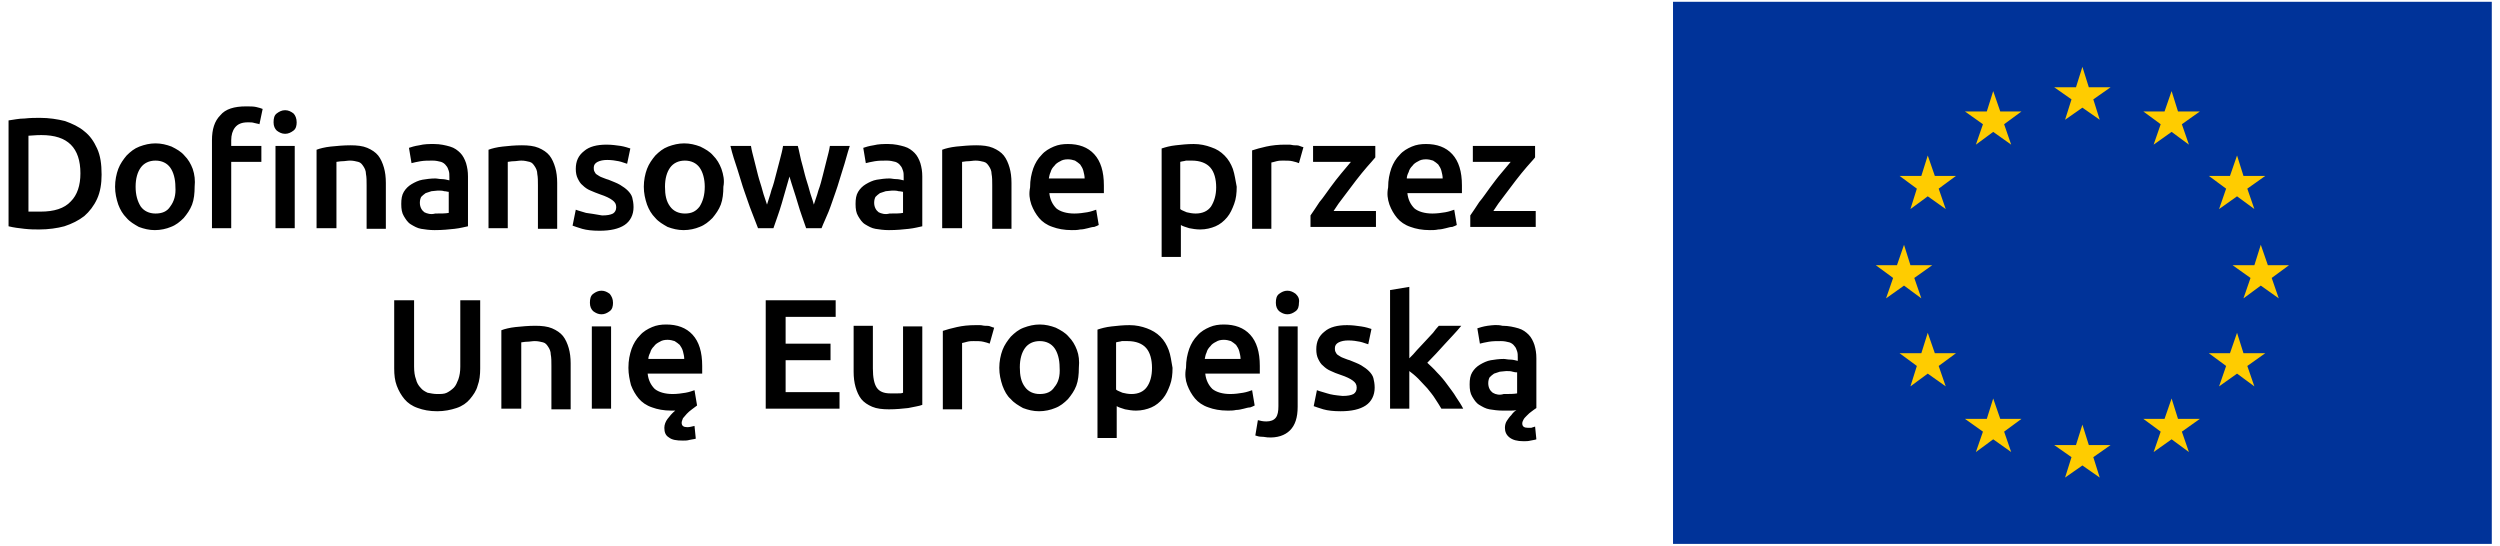 <svg width="197" height="43" viewBox="0 0 197 43" fill="none" xmlns="http://www.w3.org/2000/svg">
<path d="M117.628 30.948C117.425 30.798 117.274 30.546 117.274 30.195C117.274 29.994 117.324 29.843 117.375 29.742C117.476 29.642 117.577 29.541 117.729 29.441C117.88 29.39 118.032 29.34 118.184 29.29C118.335 29.29 118.538 29.24 118.689 29.24C118.892 29.24 119.043 29.24 119.195 29.29C119.347 29.34 119.448 29.34 119.549 29.34V30.999C119.296 31.049 118.942 31.049 118.487 31.049C118.184 31.149 117.88 31.099 117.628 30.948ZM117.223 25.671C116.869 25.722 116.566 25.822 116.414 25.872L116.616 27.079C116.819 27.028 117.021 26.978 117.324 26.928C117.628 26.878 117.931 26.878 118.285 26.878C118.538 26.878 118.74 26.928 118.942 26.978C119.094 27.028 119.246 27.129 119.347 27.28C119.448 27.38 119.498 27.531 119.549 27.682C119.6 27.832 119.6 27.983 119.6 28.184V28.436C119.397 28.385 119.195 28.335 118.993 28.335C118.791 28.335 118.639 28.285 118.487 28.285C118.133 28.285 117.779 28.335 117.476 28.385C117.173 28.436 116.869 28.586 116.616 28.737C116.363 28.888 116.161 29.089 116.01 29.34C115.858 29.591 115.807 29.893 115.807 30.295C115.807 30.697 115.858 30.999 116.01 31.25C116.161 31.501 116.313 31.753 116.566 31.903C116.819 32.054 117.071 32.205 117.375 32.255C117.678 32.305 118.032 32.356 118.437 32.356C118.639 32.356 118.791 32.356 118.993 32.356C119.195 32.356 119.347 32.356 119.498 32.305C119.347 32.406 119.195 32.557 119.094 32.707C118.942 32.858 118.841 33.009 118.74 33.16C118.639 33.31 118.588 33.511 118.588 33.712C118.588 34.014 118.689 34.265 118.942 34.466C119.195 34.667 119.549 34.768 120.055 34.768C120.257 34.768 120.409 34.768 120.611 34.718C120.813 34.667 120.965 34.667 121.066 34.617L120.965 33.612C120.864 33.662 120.762 33.662 120.661 33.712C120.56 33.712 120.459 33.712 120.409 33.712C120.105 33.712 119.954 33.612 119.954 33.361C119.954 33.26 120.004 33.16 120.055 33.059C120.105 32.959 120.206 32.858 120.307 32.758C120.459 32.607 120.56 32.506 120.712 32.406C120.864 32.305 120.965 32.205 121.066 32.154V28.235C121.066 27.832 121.015 27.531 120.914 27.179C120.813 26.878 120.661 26.576 120.459 26.375C120.257 26.174 120.004 25.973 119.65 25.872C119.296 25.772 118.892 25.671 118.386 25.671C117.982 25.571 117.628 25.621 117.223 25.671ZM111.054 22.606L109.537 22.857V32.205H111.054V29.24C111.257 29.39 111.509 29.591 111.762 29.843C112.015 30.094 112.217 30.345 112.47 30.597C112.672 30.848 112.925 31.149 113.077 31.401C113.279 31.702 113.431 31.953 113.582 32.205H115.302C115.15 31.903 114.948 31.602 114.745 31.3C114.543 30.948 114.29 30.647 114.038 30.295C113.785 29.943 113.532 29.642 113.229 29.34C112.976 29.039 112.672 28.787 112.47 28.586C112.925 28.134 113.38 27.631 113.835 27.129C114.29 26.626 114.745 26.174 115.15 25.671H113.38C113.229 25.822 113.077 26.023 112.925 26.224C112.723 26.425 112.521 26.677 112.318 26.878C112.116 27.079 111.914 27.33 111.661 27.581C111.459 27.832 111.257 28.033 111.054 28.235V22.606ZM104.582 30.999C104.279 30.898 104.026 30.848 103.773 30.747L103.52 32.004C103.672 32.054 103.925 32.154 104.279 32.255C104.633 32.356 105.088 32.406 105.644 32.406C106.504 32.406 107.161 32.255 107.616 31.953C108.071 31.652 108.324 31.149 108.324 30.546C108.324 30.245 108.273 29.994 108.223 29.792C108.172 29.591 108.021 29.39 107.869 29.24C107.717 29.089 107.515 28.938 107.262 28.787C107.009 28.637 106.706 28.536 106.352 28.385C106.15 28.335 105.947 28.235 105.796 28.184C105.644 28.134 105.543 28.033 105.442 27.983C105.341 27.933 105.29 27.832 105.24 27.732C105.189 27.631 105.189 27.531 105.189 27.43C105.189 27.229 105.29 27.079 105.492 26.978C105.695 26.878 105.947 26.827 106.251 26.827C106.605 26.827 106.908 26.878 107.161 26.928C107.414 26.978 107.616 27.079 107.818 27.129L108.071 25.923C107.919 25.872 107.616 25.772 107.262 25.722C106.908 25.671 106.554 25.621 106.15 25.621C105.391 25.621 104.784 25.772 104.38 26.124C103.925 26.476 103.723 26.928 103.723 27.531C103.723 27.832 103.773 28.084 103.874 28.285C103.975 28.486 104.077 28.687 104.279 28.838C104.431 28.988 104.633 29.139 104.886 29.24C105.088 29.34 105.341 29.441 105.644 29.541C106.099 29.692 106.402 29.843 106.605 29.994C106.807 30.144 106.908 30.295 106.908 30.546C106.908 30.798 106.807 30.948 106.655 31.049C106.453 31.149 106.2 31.2 105.796 31.2C105.24 31.149 104.886 31.099 104.582 30.999ZM102.105 23.159C101.902 23.008 101.7 22.907 101.447 22.907C101.194 22.907 100.992 23.008 100.79 23.159C100.588 23.309 100.537 23.561 100.537 23.862C100.537 24.164 100.638 24.365 100.79 24.515C100.992 24.666 101.194 24.767 101.447 24.767C101.7 24.767 101.902 24.666 102.105 24.515C102.307 24.365 102.357 24.113 102.357 23.862C102.408 23.561 102.307 23.36 102.105 23.159ZM101.65 33.913C102.054 33.511 102.256 32.908 102.256 32.054V25.722H100.739V32.004C100.739 32.406 100.689 32.707 100.537 32.908C100.385 33.109 100.133 33.21 99.779 33.21C99.526 33.21 99.324 33.16 99.121 33.109L98.919 34.316C99.071 34.366 99.222 34.416 99.425 34.416C99.627 34.416 99.779 34.466 99.88 34.466C100.638 34.517 101.245 34.316 101.65 33.913ZM94.925 28.335C94.975 28.134 94.975 27.983 95.076 27.782C95.127 27.581 95.228 27.43 95.38 27.28C95.481 27.129 95.632 27.028 95.835 26.928C95.986 26.827 96.189 26.777 96.442 26.777C96.644 26.777 96.846 26.827 96.998 26.878C97.149 26.978 97.301 27.079 97.402 27.179C97.503 27.33 97.604 27.481 97.655 27.682C97.706 27.883 97.756 28.084 97.756 28.285H94.925V28.335ZM93.559 30.345C93.711 30.747 93.913 31.099 94.166 31.401C94.419 31.702 94.773 31.953 95.228 32.104C95.632 32.255 96.138 32.356 96.745 32.356C96.947 32.356 97.2 32.356 97.402 32.305C97.604 32.305 97.807 32.255 98.009 32.205C98.211 32.154 98.363 32.104 98.515 32.104C98.666 32.054 98.767 32.004 98.868 31.953L98.666 30.747C98.515 30.798 98.262 30.898 97.958 30.948C97.655 30.999 97.301 31.049 96.947 31.049C96.34 31.049 95.835 30.898 95.531 30.647C95.228 30.345 95.026 29.943 94.975 29.441H99.273C99.273 29.34 99.273 29.29 99.273 29.139C99.273 29.039 99.273 28.938 99.273 28.838C99.273 27.732 99.02 26.928 98.515 26.375C98.009 25.822 97.301 25.571 96.442 25.571C96.037 25.571 95.683 25.621 95.329 25.772C94.975 25.923 94.621 26.124 94.368 26.425C94.065 26.727 93.863 27.079 93.711 27.481C93.559 27.933 93.458 28.385 93.458 28.988C93.357 29.491 93.408 29.943 93.559 30.345ZM92.093 27.581C91.941 27.179 91.739 26.827 91.436 26.526C91.132 26.224 90.778 26.023 90.374 25.872C89.969 25.722 89.514 25.621 89.009 25.621C88.503 25.621 88.048 25.671 87.593 25.722C87.138 25.772 86.784 25.872 86.481 25.973V34.517H87.997V32.004C88.149 32.104 88.351 32.154 88.655 32.255C88.907 32.305 89.211 32.356 89.514 32.356C89.969 32.356 90.374 32.255 90.728 32.104C91.082 31.953 91.385 31.702 91.638 31.401C91.891 31.099 92.043 30.747 92.194 30.345C92.346 29.943 92.396 29.491 92.396 28.988C92.295 28.436 92.245 27.983 92.093 27.581ZM90.374 30.496C90.121 30.848 89.717 31.049 89.16 31.049C88.907 31.049 88.655 30.999 88.453 30.948C88.25 30.848 88.048 30.798 87.947 30.697V26.978C88.099 26.928 88.25 26.928 88.402 26.878C88.554 26.878 88.705 26.878 88.857 26.878C89.514 26.878 90.02 27.079 90.323 27.43C90.627 27.782 90.778 28.335 90.778 28.988C90.778 29.642 90.627 30.144 90.374 30.496ZM83.093 30.496C82.84 30.898 82.435 31.049 81.93 31.049C81.424 31.049 81.02 30.848 80.767 30.496C80.463 30.094 80.362 29.591 80.362 28.938C80.362 28.285 80.514 27.782 80.767 27.43C81.02 27.079 81.424 26.878 81.93 26.878C82.435 26.878 82.84 27.079 83.093 27.43C83.346 27.782 83.497 28.335 83.497 28.938C83.548 29.642 83.396 30.144 83.093 30.496ZM84.862 27.581C84.711 27.179 84.508 26.827 84.205 26.526C83.952 26.224 83.598 26.023 83.194 25.822C82.789 25.671 82.385 25.571 81.93 25.571C81.475 25.571 81.07 25.671 80.666 25.822C80.261 25.973 79.958 26.224 79.654 26.526C79.402 26.827 79.149 27.179 78.997 27.581C78.845 27.983 78.744 28.486 78.744 28.988C78.744 29.491 78.845 29.943 78.997 30.395C79.149 30.798 79.351 31.2 79.654 31.451C79.907 31.753 80.261 31.953 80.615 32.154C81.02 32.305 81.424 32.406 81.879 32.406C82.334 32.406 82.789 32.305 83.143 32.154C83.548 32.004 83.851 31.753 84.155 31.451C84.407 31.149 84.66 30.798 84.812 30.395C84.964 29.994 85.014 29.491 85.014 28.988C85.065 28.436 85.014 27.983 84.862 27.581ZM78.34 25.822C78.289 25.822 78.188 25.772 78.036 25.722C77.935 25.671 77.784 25.671 77.632 25.671C77.48 25.671 77.379 25.621 77.227 25.621C77.076 25.621 76.975 25.621 76.874 25.621C76.317 25.621 75.862 25.671 75.407 25.772C74.952 25.872 74.598 25.973 74.295 26.073V32.255H75.812V27.028C75.862 27.028 76.014 26.978 76.216 26.928C76.418 26.878 76.57 26.878 76.722 26.878C77.025 26.878 77.278 26.878 77.48 26.928C77.683 26.978 77.885 27.028 77.986 27.079L78.34 25.822ZM72.677 25.722H71.16V30.948C71.059 30.999 70.907 30.999 70.705 30.999C70.502 30.999 70.3 30.999 70.148 30.999C69.643 30.999 69.289 30.848 69.087 30.546C68.884 30.245 68.783 29.742 68.783 29.039V25.671H67.266V29.29C67.266 29.742 67.317 30.144 67.418 30.496C67.519 30.848 67.671 31.2 67.873 31.451C68.075 31.702 68.379 31.903 68.733 32.054C69.087 32.205 69.542 32.255 70.047 32.255C70.604 32.255 71.109 32.205 71.564 32.154C72.019 32.054 72.424 32.004 72.677 31.903V25.722ZM66.154 32.205V30.898H61.907V28.385H65.446V27.079H61.907V24.968H65.851V23.661H60.339V32.205H66.154ZM51.086 28.335C51.086 28.134 51.137 27.983 51.238 27.782C51.288 27.581 51.389 27.43 51.541 27.28C51.642 27.129 51.794 27.028 51.996 26.928C52.148 26.827 52.35 26.777 52.603 26.777C52.805 26.777 53.008 26.827 53.159 26.878C53.311 26.978 53.463 27.079 53.564 27.179C53.665 27.33 53.766 27.481 53.816 27.682C53.867 27.883 53.918 28.084 53.918 28.285H51.086V28.335ZM49.721 30.345C49.873 30.747 50.075 31.099 50.328 31.401C50.581 31.702 50.934 31.953 51.389 32.104C51.794 32.255 52.3 32.356 52.906 32.356H53.058C53.109 32.356 53.159 32.356 53.21 32.356C52.957 32.557 52.755 32.808 52.603 33.009C52.451 33.21 52.35 33.461 52.35 33.712C52.35 34.064 52.451 34.316 52.704 34.466C52.957 34.667 53.311 34.718 53.816 34.718C53.968 34.718 54.17 34.718 54.322 34.667C54.524 34.617 54.676 34.617 54.828 34.567L54.727 33.562C54.524 33.612 54.322 33.662 54.17 33.662C53.867 33.662 53.715 33.562 53.715 33.31C53.715 33.21 53.766 33.109 53.816 32.959C53.918 32.858 54.019 32.707 54.12 32.607C54.221 32.506 54.373 32.356 54.524 32.255C54.676 32.154 54.777 32.054 54.929 31.953L54.727 30.747C54.575 30.798 54.322 30.898 54.019 30.948C53.715 30.999 53.361 31.049 53.008 31.049C52.401 31.049 51.895 30.898 51.592 30.647C51.288 30.345 51.086 29.943 51.035 29.441H55.333C55.333 29.34 55.333 29.29 55.333 29.139C55.333 29.039 55.333 28.938 55.333 28.838C55.333 27.732 55.081 26.928 54.575 26.375C54.069 25.822 53.361 25.571 52.502 25.571C52.097 25.571 51.743 25.621 51.389 25.772C51.035 25.923 50.682 26.124 50.429 26.425C50.125 26.727 49.923 27.079 49.772 27.481C49.62 27.933 49.519 28.385 49.519 28.988C49.519 29.491 49.62 29.943 49.721 30.345ZM48.052 23.159C47.85 23.008 47.648 22.907 47.395 22.907C47.142 22.907 46.94 23.008 46.738 23.159C46.535 23.309 46.485 23.561 46.485 23.862C46.485 24.164 46.586 24.365 46.738 24.515C46.94 24.666 47.142 24.767 47.395 24.767C47.648 24.767 47.85 24.666 48.052 24.515C48.255 24.365 48.305 24.113 48.305 23.862C48.305 23.561 48.204 23.36 48.052 23.159ZM48.153 25.722H46.636V32.205H48.153V25.722ZM39.558 32.205H41.075V26.978C41.176 26.978 41.327 26.928 41.53 26.928C41.732 26.928 41.934 26.878 42.136 26.878C42.389 26.878 42.591 26.928 42.794 26.978C42.996 27.028 43.097 27.179 43.198 27.33C43.299 27.481 43.4 27.682 43.4 27.933C43.451 28.184 43.451 28.486 43.451 28.838V32.255H44.968V28.637C44.968 28.184 44.917 27.782 44.816 27.43C44.715 27.079 44.563 26.727 44.361 26.476C44.159 26.224 43.855 26.023 43.502 25.872C43.148 25.722 42.693 25.671 42.187 25.671C41.631 25.671 41.125 25.722 40.62 25.772C40.164 25.822 39.76 25.923 39.507 26.023V32.205H39.558ZM35.968 32.154C36.423 32.004 36.777 31.753 37.029 31.451C37.282 31.149 37.535 30.798 37.636 30.395C37.788 29.994 37.839 29.541 37.839 29.039V23.661H36.271V28.888C36.271 29.29 36.221 29.591 36.119 29.893C36.018 30.144 35.917 30.395 35.765 30.546C35.614 30.697 35.411 30.848 35.209 30.948C35.007 31.049 34.754 31.049 34.451 31.049C34.198 31.049 33.945 30.999 33.692 30.948C33.49 30.848 33.288 30.747 33.136 30.546C32.984 30.395 32.833 30.144 32.782 29.893C32.681 29.642 32.63 29.29 32.63 28.888V23.661H31.063V29.039C31.063 29.541 31.113 29.994 31.265 30.395C31.417 30.798 31.619 31.149 31.872 31.451C32.125 31.753 32.479 32.004 32.934 32.154C33.338 32.305 33.844 32.406 34.451 32.406C35.007 32.406 35.513 32.305 35.968 32.154Z" fill="black"/>
<path d="M121.015 11.499H116.06V12.755H119.043C118.841 13.007 118.588 13.308 118.285 13.66C117.981 14.012 117.728 14.364 117.425 14.765C117.122 15.168 116.869 15.57 116.565 15.921C116.313 16.323 116.06 16.675 115.858 16.977V17.881H121.015V16.625H117.678C117.931 16.223 118.184 15.871 118.537 15.419C118.841 15.017 119.144 14.615 119.448 14.213C119.751 13.811 120.054 13.459 120.307 13.157C120.56 12.856 120.813 12.604 120.964 12.403V11.499H121.015ZM110.852 14.112C110.852 13.911 110.902 13.76 111.003 13.559C111.054 13.358 111.155 13.208 111.307 13.057C111.408 12.906 111.56 12.806 111.762 12.705C111.914 12.604 112.116 12.554 112.369 12.554C112.571 12.554 112.773 12.604 112.925 12.655C113.077 12.755 113.228 12.856 113.329 12.956C113.431 13.107 113.532 13.258 113.582 13.459C113.633 13.66 113.683 13.861 113.683 14.062H110.852V14.112ZM109.487 16.122C109.638 16.524 109.841 16.876 110.093 17.178C110.346 17.479 110.7 17.731 111.155 17.881C111.56 18.032 112.065 18.133 112.672 18.133C112.874 18.133 113.127 18.133 113.329 18.082C113.532 18.082 113.734 18.032 113.936 17.982C114.138 17.932 114.29 17.881 114.442 17.881C114.593 17.831 114.695 17.781 114.796 17.731L114.593 16.524C114.442 16.575 114.189 16.675 113.886 16.726C113.582 16.776 113.228 16.826 112.874 16.826C112.268 16.826 111.762 16.675 111.459 16.424C111.155 16.122 110.953 15.72 110.902 15.218H115.2C115.2 15.117 115.2 15.067 115.2 14.916C115.2 14.816 115.2 14.715 115.2 14.615C115.2 13.509 114.947 12.705 114.442 12.152C113.936 11.599 113.228 11.348 112.369 11.348C111.964 11.348 111.61 11.398 111.256 11.549C110.902 11.7 110.548 11.901 110.296 12.202C109.992 12.504 109.79 12.856 109.638 13.258C109.487 13.71 109.385 14.162 109.385 14.765C109.284 15.268 109.335 15.67 109.487 16.122ZM108.425 11.499H103.47V12.755H106.453C106.251 13.007 105.998 13.308 105.694 13.66C105.391 14.012 105.138 14.364 104.835 14.765C104.531 15.168 104.279 15.57 103.975 15.921C103.722 16.323 103.47 16.675 103.267 16.977V17.881H108.425V16.625H105.088C105.34 16.223 105.593 15.871 105.947 15.419C106.251 15.017 106.554 14.615 106.857 14.213C107.161 13.811 107.464 13.459 107.717 13.157C107.97 12.856 108.222 12.604 108.374 12.403V11.499H108.425ZM102.711 11.599C102.661 11.599 102.559 11.549 102.408 11.499C102.307 11.449 102.155 11.449 102.003 11.449C101.852 11.449 101.75 11.398 101.599 11.398C101.447 11.398 101.346 11.398 101.245 11.398C100.739 11.398 100.233 11.449 99.778 11.549C99.323 11.65 98.969 11.75 98.666 11.851V18.032H100.183V12.806C100.233 12.806 100.385 12.755 100.587 12.705C100.79 12.655 100.941 12.655 101.093 12.655C101.396 12.655 101.649 12.655 101.852 12.705C102.054 12.755 102.256 12.806 102.357 12.856L102.711 11.599ZM97.149 13.308C96.997 12.906 96.795 12.554 96.492 12.253C96.188 11.951 95.885 11.75 95.43 11.599C95.025 11.449 94.57 11.348 94.065 11.348C93.559 11.348 93.104 11.398 92.649 11.449C92.194 11.499 91.84 11.599 91.537 11.7V20.244H93.053V17.731C93.205 17.831 93.407 17.881 93.711 17.982C93.964 18.032 94.267 18.082 94.57 18.082C95.025 18.082 95.43 17.982 95.784 17.831C96.138 17.68 96.441 17.429 96.694 17.128C96.947 16.826 97.099 16.474 97.25 16.072C97.402 15.67 97.453 15.218 97.453 14.715C97.351 14.213 97.301 13.76 97.149 13.308ZM95.43 16.273C95.177 16.625 94.773 16.826 94.216 16.826C93.964 16.826 93.711 16.776 93.509 16.726C93.306 16.625 93.104 16.575 93.003 16.474V12.755C93.155 12.705 93.306 12.705 93.458 12.655C93.61 12.655 93.761 12.655 93.913 12.655C94.57 12.655 95.076 12.856 95.379 13.208C95.683 13.559 95.835 14.112 95.835 14.765C95.835 15.369 95.683 15.871 95.43 16.273ZM82.637 14.112C82.688 13.911 82.688 13.76 82.789 13.559C82.84 13.358 82.941 13.208 83.093 13.057C83.194 12.906 83.345 12.806 83.547 12.705C83.699 12.604 83.901 12.554 84.154 12.554C84.357 12.554 84.559 12.604 84.71 12.655C84.862 12.755 85.014 12.856 85.115 12.956C85.216 13.107 85.317 13.258 85.368 13.459C85.418 13.66 85.469 13.861 85.469 14.062H82.637V14.112ZM81.272 16.122C81.424 16.524 81.626 16.876 81.879 17.178C82.132 17.479 82.486 17.731 82.941 17.881C83.345 18.032 83.851 18.133 84.458 18.133C84.66 18.133 84.913 18.133 85.115 18.082C85.317 18.082 85.519 18.032 85.722 17.982C85.924 17.932 86.076 17.881 86.227 17.881C86.379 17.831 86.48 17.781 86.581 17.731L86.379 16.524C86.227 16.575 85.975 16.675 85.671 16.726C85.368 16.776 85.014 16.826 84.66 16.826C84.053 16.826 83.547 16.675 83.244 16.424C82.941 16.122 82.739 15.72 82.688 15.218H86.986C86.986 15.117 86.986 15.067 86.986 14.916C86.986 14.816 86.986 14.715 86.986 14.615C86.986 13.509 86.733 12.705 86.227 12.152C85.722 11.599 85.014 11.348 84.154 11.348C83.75 11.348 83.396 11.398 83.042 11.549C82.688 11.7 82.334 11.901 82.081 12.202C81.778 12.504 81.576 12.856 81.424 13.258C81.272 13.71 81.171 14.162 81.171 14.765C81.07 15.268 81.121 15.67 81.272 16.122ZM74.294 17.982H75.811V12.755C75.912 12.755 76.064 12.705 76.266 12.705C76.469 12.705 76.671 12.655 76.873 12.655C77.126 12.655 77.328 12.705 77.531 12.755C77.733 12.806 77.834 12.956 77.935 13.107C78.036 13.258 78.137 13.459 78.137 13.71C78.188 13.961 78.188 14.263 78.188 14.615V18.032H79.705V14.414C79.705 13.961 79.654 13.559 79.553 13.208C79.452 12.856 79.3 12.504 79.098 12.253C78.896 12.001 78.592 11.8 78.238 11.65C77.884 11.499 77.429 11.449 76.924 11.449C76.368 11.449 75.862 11.499 75.356 11.549C74.901 11.599 74.497 11.7 74.244 11.8V17.982H74.294ZM68.834 11.449C68.48 11.499 68.176 11.599 68.025 11.65L68.227 12.856C68.429 12.806 68.631 12.755 68.935 12.705C69.238 12.655 69.541 12.655 69.895 12.655C70.148 12.655 70.35 12.705 70.553 12.755C70.704 12.806 70.856 12.906 70.957 13.057C71.058 13.157 71.109 13.308 71.159 13.459C71.21 13.61 71.21 13.76 71.21 13.961V14.213C71.008 14.162 70.805 14.112 70.603 14.112C70.401 14.112 70.249 14.062 70.098 14.062C69.744 14.062 69.39 14.112 69.086 14.162C68.783 14.213 68.48 14.364 68.227 14.514C67.974 14.665 67.772 14.866 67.62 15.117C67.468 15.369 67.418 15.67 67.418 16.072C67.418 16.474 67.468 16.776 67.62 17.027C67.772 17.278 67.923 17.53 68.176 17.68C68.429 17.831 68.682 17.982 68.985 18.032C69.289 18.082 69.643 18.133 70.047 18.133C70.654 18.133 71.159 18.082 71.615 18.032C72.07 17.982 72.424 17.881 72.676 17.831V13.911C72.676 13.509 72.626 13.208 72.525 12.856C72.424 12.554 72.272 12.253 72.07 12.052C71.867 11.851 71.615 11.65 71.261 11.549C70.907 11.449 70.502 11.348 69.997 11.348C69.592 11.348 69.238 11.348 68.834 11.449ZM69.238 16.726C69.036 16.575 68.884 16.323 68.884 15.972C68.884 15.771 68.935 15.62 68.985 15.519C69.086 15.419 69.188 15.318 69.339 15.218C69.491 15.168 69.643 15.117 69.794 15.067C69.946 15.067 70.148 15.017 70.3 15.017C70.502 15.017 70.654 15.017 70.806 15.067C70.957 15.067 71.109 15.117 71.159 15.117V16.776C70.907 16.826 70.553 16.826 70.098 16.826C69.744 16.927 69.44 16.826 69.238 16.726ZM62.867 16.022C63.069 16.726 63.322 17.379 63.524 17.982H64.738C64.89 17.58 65.092 17.178 65.294 16.675C65.496 16.173 65.648 15.67 65.85 15.117C66.053 14.565 66.204 13.961 66.406 13.358C66.609 12.755 66.76 12.102 66.963 11.499H65.395C65.345 11.851 65.244 12.202 65.142 12.604C65.041 13.007 64.94 13.409 64.839 13.811C64.738 14.213 64.637 14.615 64.485 15.017C64.384 15.419 64.232 15.771 64.131 16.122C64.03 15.72 63.878 15.369 63.777 14.967C63.676 14.565 63.524 14.162 63.423 13.76C63.322 13.358 63.221 12.956 63.12 12.604C63.019 12.202 62.968 11.851 62.867 11.499H61.704C61.654 11.851 61.552 12.202 61.451 12.604C61.35 13.007 61.249 13.358 61.148 13.76C61.047 14.162 60.946 14.565 60.794 14.967C60.693 15.369 60.541 15.771 60.44 16.122C60.339 15.771 60.187 15.419 60.086 15.017C59.985 14.615 59.833 14.213 59.732 13.811C59.631 13.409 59.53 13.007 59.429 12.604C59.328 12.202 59.227 11.851 59.176 11.499H57.558C57.71 12.152 57.912 12.755 58.114 13.358C58.316 13.961 58.468 14.565 58.67 15.117C58.873 15.67 59.024 16.173 59.227 16.675C59.429 17.178 59.581 17.58 59.732 17.982H60.946C61.148 17.379 61.401 16.726 61.603 16.022C61.805 15.318 62.008 14.615 62.21 13.911C62.412 14.615 62.665 15.318 62.867 16.022ZM55.131 16.273C54.828 16.675 54.474 16.826 53.968 16.826C53.462 16.826 53.058 16.625 52.805 16.273C52.502 15.871 52.401 15.369 52.401 14.715C52.401 14.062 52.552 13.559 52.805 13.208C53.058 12.856 53.462 12.655 53.968 12.655C54.474 12.655 54.878 12.856 55.131 13.208C55.384 13.559 55.535 14.112 55.535 14.715C55.535 15.369 55.384 15.871 55.131 16.273ZM56.85 13.308C56.698 12.906 56.496 12.554 56.193 12.253C55.94 11.951 55.586 11.75 55.181 11.549C54.777 11.398 54.372 11.298 53.917 11.298C53.462 11.298 53.058 11.398 52.653 11.549C52.249 11.7 51.945 11.951 51.642 12.253C51.389 12.554 51.136 12.906 50.985 13.308C50.833 13.71 50.732 14.213 50.732 14.715C50.732 15.218 50.833 15.67 50.985 16.122C51.136 16.524 51.339 16.876 51.642 17.178C51.895 17.479 52.249 17.68 52.603 17.881C53.007 18.032 53.412 18.133 53.867 18.133C54.322 18.133 54.777 18.032 55.131 17.881C55.535 17.731 55.839 17.479 56.142 17.178C56.395 16.876 56.648 16.524 56.8 16.122C56.951 15.72 57.002 15.218 57.002 14.715C57.103 14.213 57.002 13.76 56.85 13.308ZM46.181 16.776C45.878 16.675 45.625 16.625 45.372 16.524L45.119 17.781C45.271 17.831 45.524 17.932 45.878 18.032C46.232 18.133 46.687 18.183 47.243 18.183C48.103 18.183 48.76 18.032 49.215 17.731C49.67 17.429 49.923 16.927 49.923 16.323C49.923 16.022 49.872 15.771 49.822 15.57C49.771 15.369 49.62 15.168 49.468 15.017C49.316 14.866 49.114 14.715 48.861 14.565C48.608 14.414 48.305 14.313 47.951 14.162C47.749 14.112 47.546 14.012 47.395 13.961C47.243 13.911 47.142 13.811 47.041 13.76C46.94 13.71 46.889 13.61 46.839 13.509C46.788 13.409 46.788 13.308 46.788 13.208C46.788 13.007 46.889 12.856 47.091 12.755C47.294 12.655 47.546 12.604 47.85 12.604C48.204 12.604 48.507 12.655 48.76 12.705C49.013 12.755 49.215 12.856 49.417 12.906L49.67 11.7C49.518 11.65 49.215 11.549 48.912 11.499C48.558 11.449 48.204 11.398 47.799 11.398C47.041 11.398 46.434 11.549 46.029 11.901C45.574 12.253 45.372 12.705 45.372 13.308C45.372 13.61 45.423 13.861 45.524 14.062C45.625 14.263 45.726 14.464 45.928 14.615C46.08 14.765 46.282 14.916 46.535 15.017C46.788 15.117 46.99 15.218 47.294 15.318C47.749 15.469 48.052 15.62 48.254 15.771C48.456 15.921 48.558 16.072 48.558 16.323C48.558 16.575 48.456 16.726 48.305 16.826C48.103 16.927 47.85 16.977 47.445 16.977C46.889 16.876 46.535 16.826 46.181 16.776ZM38.495 17.982H40.012V12.755C40.114 12.755 40.265 12.705 40.468 12.705C40.67 12.705 40.872 12.655 41.074 12.655C41.327 12.655 41.529 12.705 41.732 12.755C41.934 12.806 42.035 12.956 42.136 13.107C42.237 13.258 42.338 13.459 42.338 13.71C42.389 13.961 42.389 14.263 42.389 14.615V18.032H43.906V14.414C43.906 13.961 43.855 13.559 43.754 13.208C43.653 12.856 43.501 12.504 43.299 12.253C43.097 12.001 42.793 11.8 42.44 11.65C42.086 11.499 41.63 11.449 41.125 11.449C40.569 11.449 40.063 11.499 39.608 11.549C39.153 11.599 38.748 11.7 38.495 11.8V17.982ZM33.035 11.449C32.681 11.499 32.377 11.599 32.226 11.65L32.428 12.856C32.63 12.806 32.832 12.755 33.136 12.705C33.439 12.655 33.743 12.655 34.096 12.655C34.349 12.655 34.552 12.705 34.754 12.755C34.906 12.806 35.057 12.906 35.158 13.057C35.26 13.157 35.31 13.308 35.361 13.459C35.411 13.61 35.411 13.76 35.411 13.961V14.213C35.209 14.162 35.007 14.112 34.804 14.112C34.602 14.112 34.45 14.062 34.299 14.062C33.945 14.062 33.591 14.112 33.288 14.162C32.984 14.213 32.681 14.364 32.428 14.514C32.175 14.665 31.973 14.866 31.821 15.117C31.669 15.369 31.619 15.67 31.619 16.072C31.619 16.474 31.669 16.776 31.821 17.027C31.973 17.278 32.124 17.53 32.377 17.68C32.63 17.831 32.883 17.982 33.186 18.032C33.49 18.082 33.844 18.133 34.248 18.133C34.855 18.133 35.361 18.082 35.816 18.032C36.271 17.982 36.625 17.881 36.877 17.831V13.911C36.877 13.509 36.827 13.208 36.726 12.856C36.625 12.554 36.473 12.253 36.271 12.052C36.069 11.851 35.816 11.65 35.462 11.549C35.108 11.449 34.703 11.348 34.198 11.348C33.793 11.348 33.439 11.348 33.035 11.449ZM33.439 16.726C33.237 16.575 33.085 16.323 33.085 15.972C33.085 15.771 33.136 15.62 33.186 15.519C33.288 15.419 33.389 15.318 33.54 15.218C33.692 15.168 33.844 15.117 33.995 15.067C34.147 15.067 34.349 15.017 34.501 15.017C34.703 15.017 34.855 15.017 35.007 15.067C35.158 15.067 35.26 15.117 35.361 15.117V16.776C35.108 16.826 34.754 16.826 34.299 16.826C33.945 16.927 33.641 16.826 33.439 16.726ZM24.995 17.982H26.512V12.755C26.613 12.755 26.765 12.705 26.967 12.705C27.169 12.705 27.372 12.655 27.574 12.655C27.827 12.655 28.029 12.705 28.231 12.755C28.433 12.806 28.535 12.956 28.636 13.107C28.737 13.258 28.838 13.459 28.838 13.71C28.889 13.961 28.889 14.263 28.889 14.615V18.032H30.405V14.414C30.405 13.961 30.355 13.559 30.254 13.208C30.153 12.856 30.001 12.504 29.799 12.253C29.596 12.001 29.293 11.8 28.939 11.65C28.585 11.499 28.13 11.449 27.624 11.449C27.068 11.449 26.563 11.499 26.057 11.549C25.602 11.599 25.197 11.7 24.945 11.8V17.982H24.995ZM17.36 9.086C16.905 9.539 16.703 10.192 16.703 11.046V17.982H18.22V12.755H20.596V11.499H18.22V11.046C18.22 10.644 18.321 10.293 18.523 10.041C18.725 9.79 19.029 9.639 19.534 9.639C19.736 9.639 19.888 9.639 20.04 9.69C20.192 9.74 20.343 9.74 20.444 9.79L20.697 8.584C20.596 8.534 20.394 8.483 20.192 8.433C19.989 8.383 19.686 8.383 19.383 8.383C18.472 8.383 17.765 8.584 17.36 9.086ZM23.124 8.936C22.922 8.785 22.72 8.684 22.467 8.684C22.214 8.684 22.012 8.785 21.81 8.936C21.607 9.086 21.557 9.338 21.557 9.639C21.557 9.941 21.658 10.142 21.81 10.293C22.012 10.443 22.214 10.544 22.467 10.544C22.72 10.544 22.922 10.443 23.124 10.293C23.326 10.142 23.377 9.891 23.377 9.639C23.377 9.338 23.276 9.086 23.124 8.936ZM23.225 11.499H21.709V17.982H23.225V11.499ZM13.416 16.273C13.163 16.675 12.759 16.826 12.253 16.826C11.748 16.826 11.343 16.625 11.09 16.273C10.837 15.871 10.686 15.369 10.686 14.715C10.686 14.062 10.837 13.559 11.09 13.208C11.343 12.856 11.748 12.655 12.253 12.655C12.759 12.655 13.163 12.856 13.416 13.208C13.669 13.559 13.821 14.112 13.821 14.715C13.871 15.369 13.719 15.871 13.416 16.273ZM15.186 13.308C15.034 12.906 14.832 12.554 14.528 12.253C14.276 11.951 13.922 11.75 13.517 11.549C13.113 11.398 12.708 11.298 12.253 11.298C11.798 11.298 11.393 11.398 10.989 11.549C10.585 11.7 10.281 11.951 9.978 12.253C9.725 12.554 9.472 12.906 9.32 13.308C9.169 13.71 9.068 14.213 9.068 14.715C9.068 15.218 9.169 15.67 9.32 16.122C9.472 16.524 9.674 16.876 9.978 17.178C10.231 17.479 10.585 17.68 10.938 17.881C11.343 18.032 11.748 18.133 12.203 18.133C12.658 18.133 13.113 18.032 13.467 17.881C13.871 17.731 14.175 17.479 14.478 17.178C14.731 16.876 14.983 16.524 15.135 16.122C15.287 15.72 15.338 15.218 15.338 14.715C15.388 14.213 15.338 13.76 15.186 13.308ZM7.652 11.7C7.399 11.147 7.096 10.695 6.641 10.343C6.236 9.991 5.68 9.74 5.124 9.539C4.517 9.388 3.86 9.287 3.152 9.287C2.798 9.287 2.393 9.287 1.938 9.338C1.483 9.338 1.079 9.438 0.674 9.489V17.831C1.079 17.932 1.483 17.982 1.938 18.032C2.393 18.082 2.747 18.082 3.101 18.082C3.809 18.082 4.517 17.982 5.073 17.831C5.68 17.63 6.185 17.379 6.641 17.027C7.045 16.675 7.399 16.223 7.652 15.67C7.905 15.117 8.006 14.464 8.006 13.76C8.006 12.906 7.905 12.253 7.652 11.7ZM2.242 10.695C2.444 10.695 2.747 10.644 3.253 10.644C4.315 10.644 5.073 10.896 5.579 11.398C6.084 11.901 6.337 12.655 6.337 13.66C6.337 14.615 6.084 15.369 5.579 15.871C5.073 16.424 4.264 16.675 3.202 16.675C2.949 16.675 2.747 16.675 2.595 16.675C2.444 16.675 2.343 16.675 2.242 16.675V10.695Z" fill="black"/>
<path d="M196.353 0.141H131.834V42.859H196.353V0.141Z" fill="#003399"/>
<path d="M164.093 5.267L164.599 6.875H166.318L164.953 7.83L165.459 9.438L164.093 8.483L162.728 9.438L163.234 7.83L161.869 6.875H163.588L164.093 5.267Z" fill="#FFCC00"/>
<path d="M164.093 33.461L164.599 35.069H166.318L164.953 36.024L165.459 37.633L164.093 36.678L162.728 37.633L163.234 36.024L161.869 35.069H163.588L164.093 33.461Z" fill="#FFCC00"/>
<path d="M150.037 19.289L150.542 20.897H152.262L150.846 21.902L151.402 23.51L150.037 22.505L148.621 23.51L149.177 21.902L147.812 20.897H149.481L150.037 19.289Z" fill="#FFCC00"/>
<path d="M178.15 19.289L178.707 20.897H180.375L179.01 21.902L179.566 23.51L178.15 22.505L176.785 23.51L177.341 21.902L175.926 20.897H177.645L178.15 19.289Z" fill="#FFCC00"/>
<path d="M171.122 7.177L171.627 8.785H173.346L171.931 9.79L172.487 11.398L171.122 10.393L169.706 11.398L170.262 9.79L168.897 8.785H170.565L171.122 7.177Z" fill="#FFCC00"/>
<path d="M157.065 7.177L157.621 8.785H159.29L157.925 9.79L158.481 11.398L157.065 10.393L155.7 11.398L156.256 9.79L154.84 8.785H156.559L157.065 7.177Z" fill="#FFCC00"/>
<path d="M171.122 31.401L171.627 33.009H173.346L171.931 34.014L172.487 35.622L171.122 34.617L169.706 35.622L170.262 34.014L168.897 33.009H170.565L171.122 31.401Z" fill="#FFCC00"/>
<path d="M157.065 31.401L157.621 33.009H159.29L157.925 34.014L158.481 35.622L157.065 34.617L155.7 35.622L156.256 34.014L154.84 33.009H156.559L157.065 31.401Z" fill="#FFCC00"/>
<path d="M176.279 12.253L176.785 13.861H178.504L177.088 14.866L177.644 16.474L176.279 15.469L174.863 16.474L175.419 14.866L174.054 13.861H175.723L176.279 12.253Z" fill="#FFCC00"/>
<path d="M151.907 12.253L152.464 13.861H154.132L152.767 14.866L153.323 16.474L151.907 15.469L150.542 16.474L151.048 14.866L149.683 13.861H151.402L151.907 12.253Z" fill="#FFCC00"/>
<path d="M176.279 26.224L176.785 27.832H178.504L177.088 28.838L177.644 30.446L176.279 29.441L174.863 30.446L175.419 28.838L174.054 27.832H175.723L176.279 26.224Z" fill="#FFCC00"/>
<path d="M151.907 26.224L152.464 27.832H154.132L152.767 28.838L153.323 30.446L151.907 29.441L150.542 30.446L151.048 28.838L149.683 27.832H151.402L151.907 26.224Z" fill="#FFCC00"/>
</svg>
